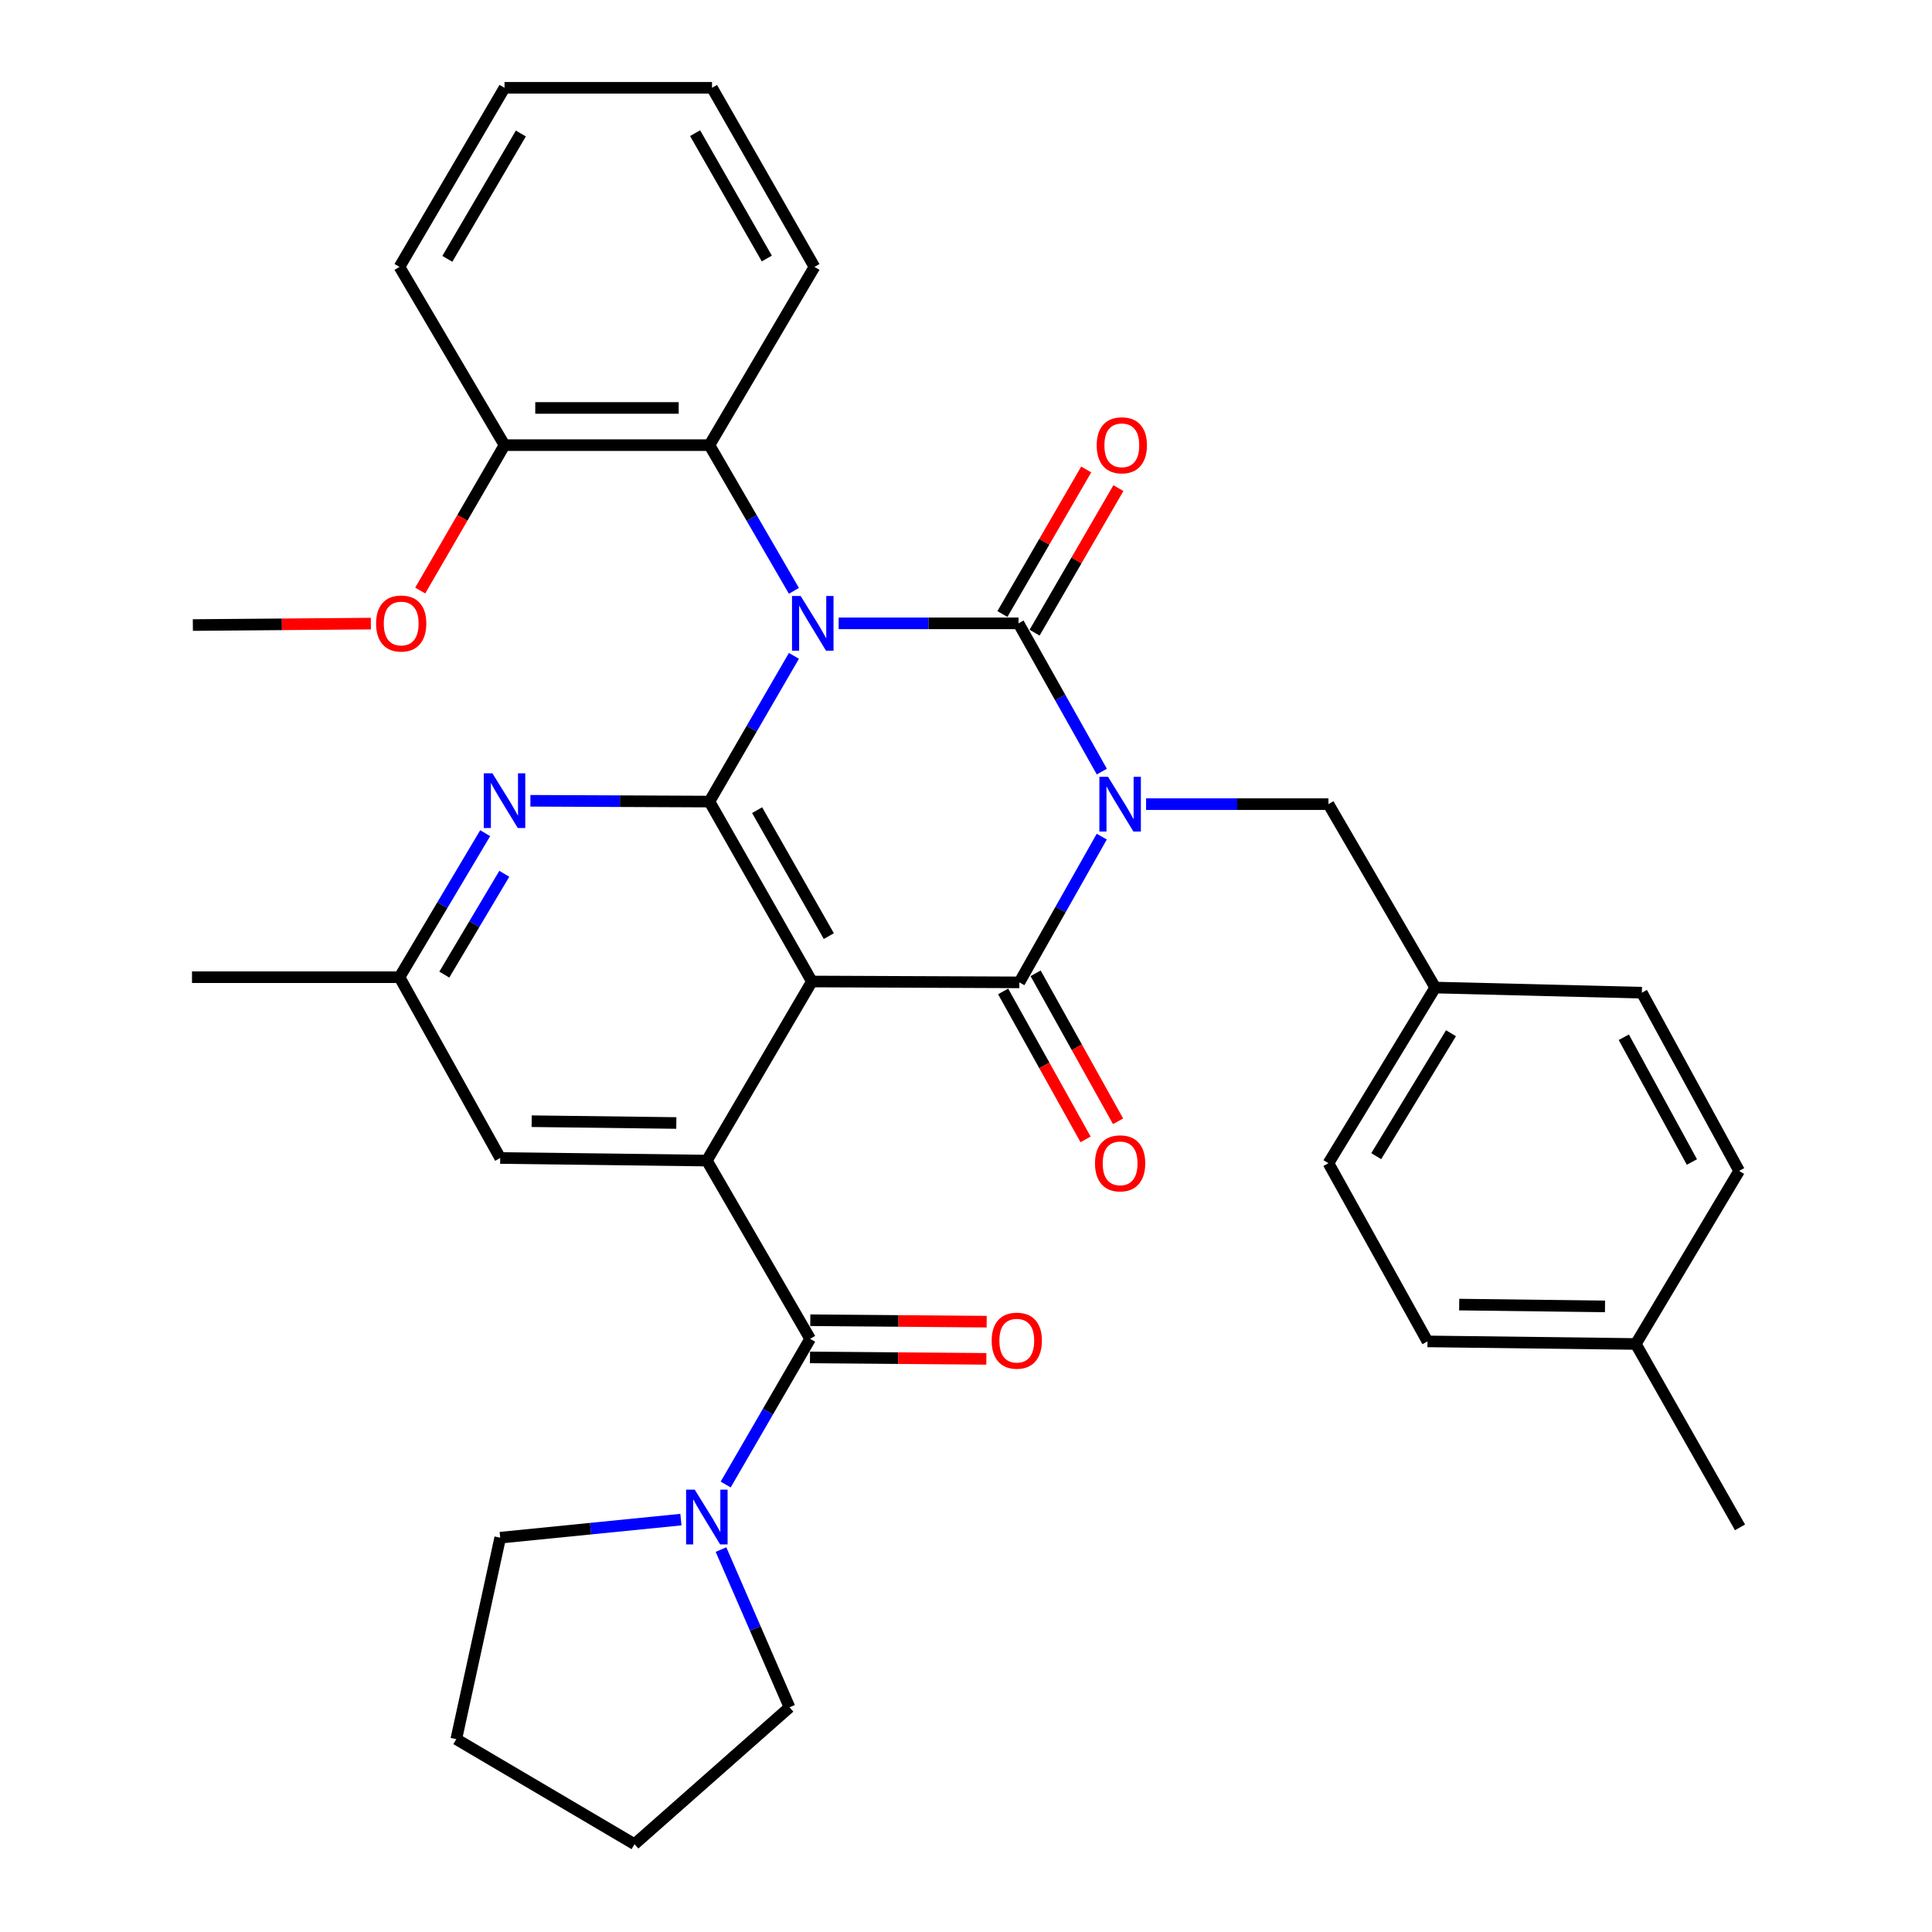 <?xml version='1.0' encoding='iso-8859-1'?>
<svg version='1.1' baseProfile='full'
              xmlns='http://www.w3.org/2000/svg'
                      xmlns:rdkit='http://www.rdkit.org/xml'
                      xmlns:xlink='http://www.w3.org/1999/xlink'
                  xml:space='preserve'
width='1000px' height='1000px' viewBox='0 0 1000 1000'>
<!-- END OF HEADER -->
<rect style='opacity:1.0;fill:#FFFFFF;stroke:none' width='1000' height='1000' x='0' y='0'> </rect>
<path class='bond-1' d='M 434.089,322.646 L 480.632,322.646' style='fill:none;fill-rule:evenodd;stroke:#0000FF;stroke-width:6px;stroke-linecap:butt;stroke-linejoin:miter;stroke-opacity:1' />
<path class='bond-1' d='M 480.632,322.646 L 527.176,322.646' style='fill:none;fill-rule:evenodd;stroke:#000000;stroke-width:6px;stroke-linecap:butt;stroke-linejoin:miter;stroke-opacity:1' />
<path class='bond-3' d='M 410.93,339.472 L 389.066,377.181' style='fill:none;fill-rule:evenodd;stroke:#0000FF;stroke-width:6px;stroke-linecap:butt;stroke-linejoin:miter;stroke-opacity:1' />
<path class='bond-3' d='M 389.066,377.181 L 367.201,414.89' style='fill:none;fill-rule:evenodd;stroke:#000000;stroke-width:6px;stroke-linecap:butt;stroke-linejoin:miter;stroke-opacity:1' />
<path class='bond-8' d='M 410.93,305.82 L 389.066,268.111' style='fill:none;fill-rule:evenodd;stroke:#0000FF;stroke-width:6px;stroke-linecap:butt;stroke-linejoin:miter;stroke-opacity:1' />
<path class='bond-8' d='M 389.066,268.111 L 367.201,230.402' style='fill:none;fill-rule:evenodd;stroke:#000000;stroke-width:6px;stroke-linecap:butt;stroke-linejoin:miter;stroke-opacity:1' />
<path class='bond-0' d='M 570.306,399.383 L 548.741,361.014' style='fill:none;fill-rule:evenodd;stroke:#0000FF;stroke-width:6px;stroke-linecap:butt;stroke-linejoin:miter;stroke-opacity:1' />
<path class='bond-0' d='M 548.741,361.014 L 527.176,322.646' style='fill:none;fill-rule:evenodd;stroke:#000000;stroke-width:6px;stroke-linecap:butt;stroke-linejoin:miter;stroke-opacity:1' />
<path class='bond-10' d='M 593.209,416.227 L 640.405,416.227' style='fill:none;fill-rule:evenodd;stroke:#0000FF;stroke-width:6px;stroke-linecap:butt;stroke-linejoin:miter;stroke-opacity:1' />
<path class='bond-10' d='M 640.405,416.227 L 687.6,416.227' style='fill:none;fill-rule:evenodd;stroke:#000000;stroke-width:6px;stroke-linecap:butt;stroke-linejoin:miter;stroke-opacity:1' />
<path class='bond-35' d='M 570.271,433.036 L 548.948,470.753' style='fill:none;fill-rule:evenodd;stroke:#0000FF;stroke-width:6px;stroke-linecap:butt;stroke-linejoin:miter;stroke-opacity:1' />
<path class='bond-35' d='M 548.948,470.753 L 527.625,508.47' style='fill:none;fill-rule:evenodd;stroke:#000000;stroke-width:6px;stroke-linecap:butt;stroke-linejoin:miter;stroke-opacity:1' />
<path class='bond-11' d='M 535.503,327.473 L 557.19,290.064' style='fill:none;fill-rule:evenodd;stroke:#000000;stroke-width:6px;stroke-linecap:butt;stroke-linejoin:miter;stroke-opacity:1' />
<path class='bond-11' d='M 557.19,290.064 L 578.876,252.655' style='fill:none;fill-rule:evenodd;stroke:#FF0000;stroke-width:6px;stroke-linecap:butt;stroke-linejoin:miter;stroke-opacity:1' />
<path class='bond-11' d='M 518.848,317.818 L 540.535,280.409' style='fill:none;fill-rule:evenodd;stroke:#000000;stroke-width:6px;stroke-linecap:butt;stroke-linejoin:miter;stroke-opacity:1' />
<path class='bond-11' d='M 540.535,280.409 L 562.221,243' style='fill:none;fill-rule:evenodd;stroke:#FF0000;stroke-width:6px;stroke-linecap:butt;stroke-linejoin:miter;stroke-opacity:1' />
<path class='bond-2' d='M 420.226,508.021 L 367.201,414.89' style='fill:none;fill-rule:evenodd;stroke:#000000;stroke-width:6px;stroke-linecap:butt;stroke-linejoin:miter;stroke-opacity:1' />
<path class='bond-2' d='M 429.002,484.526 L 391.884,419.334' style='fill:none;fill-rule:evenodd;stroke:#000000;stroke-width:6px;stroke-linecap:butt;stroke-linejoin:miter;stroke-opacity:1' />
<path class='bond-4' d='M 420.226,508.021 L 527.625,508.47' style='fill:none;fill-rule:evenodd;stroke:#000000;stroke-width:6px;stroke-linecap:butt;stroke-linejoin:miter;stroke-opacity:1' />
<path class='bond-5' d='M 420.226,508.021 L 365.864,600.714' style='fill:none;fill-rule:evenodd;stroke:#000000;stroke-width:6px;stroke-linecap:butt;stroke-linejoin:miter;stroke-opacity:1' />
<path class='bond-7' d='M 367.201,414.89 L 320.866,414.689' style='fill:none;fill-rule:evenodd;stroke:#000000;stroke-width:6px;stroke-linecap:butt;stroke-linejoin:miter;stroke-opacity:1' />
<path class='bond-7' d='M 320.866,414.689 L 274.531,414.488' style='fill:none;fill-rule:evenodd;stroke:#0000FF;stroke-width:6px;stroke-linecap:butt;stroke-linejoin:miter;stroke-opacity:1' />
<path class='bond-12' d='M 519.217,513.155 L 540.555,551.452' style='fill:none;fill-rule:evenodd;stroke:#000000;stroke-width:6px;stroke-linecap:butt;stroke-linejoin:miter;stroke-opacity:1' />
<path class='bond-12' d='M 540.555,551.452 L 561.894,589.748' style='fill:none;fill-rule:evenodd;stroke:#FF0000;stroke-width:6px;stroke-linecap:butt;stroke-linejoin:miter;stroke-opacity:1' />
<path class='bond-12' d='M 536.033,503.785 L 557.372,542.082' style='fill:none;fill-rule:evenodd;stroke:#000000;stroke-width:6px;stroke-linecap:butt;stroke-linejoin:miter;stroke-opacity:1' />
<path class='bond-12' d='M 557.372,542.082 L 578.71,580.378' style='fill:none;fill-rule:evenodd;stroke:#FF0000;stroke-width:6px;stroke-linecap:butt;stroke-linejoin:miter;stroke-opacity:1' />
<path class='bond-6' d='M 365.864,600.714 L 419.328,692.969' style='fill:none;fill-rule:evenodd;stroke:#000000;stroke-width:6px;stroke-linecap:butt;stroke-linejoin:miter;stroke-opacity:1' />
<path class='bond-37' d='M 365.864,600.714 L 258.904,599.377' style='fill:none;fill-rule:evenodd;stroke:#000000;stroke-width:6px;stroke-linecap:butt;stroke-linejoin:miter;stroke-opacity:1' />
<path class='bond-37' d='M 350.061,581.264 L 275.189,580.328' style='fill:none;fill-rule:evenodd;stroke:#000000;stroke-width:6px;stroke-linecap:butt;stroke-linejoin:miter;stroke-opacity:1' />
<path class='bond-9' d='M 419.328,692.969 L 397.472,730.678' style='fill:none;fill-rule:evenodd;stroke:#000000;stroke-width:6px;stroke-linecap:butt;stroke-linejoin:miter;stroke-opacity:1' />
<path class='bond-9' d='M 397.472,730.678 L 375.616,768.387' style='fill:none;fill-rule:evenodd;stroke:#0000FF;stroke-width:6px;stroke-linecap:butt;stroke-linejoin:miter;stroke-opacity:1' />
<path class='bond-15' d='M 419.249,702.594 L 464.892,702.968' style='fill:none;fill-rule:evenodd;stroke:#000000;stroke-width:6px;stroke-linecap:butt;stroke-linejoin:miter;stroke-opacity:1' />
<path class='bond-15' d='M 464.892,702.968 L 510.535,703.342' style='fill:none;fill-rule:evenodd;stroke:#FF0000;stroke-width:6px;stroke-linecap:butt;stroke-linejoin:miter;stroke-opacity:1' />
<path class='bond-15' d='M 419.407,683.344 L 465.05,683.718' style='fill:none;fill-rule:evenodd;stroke:#000000;stroke-width:6px;stroke-linecap:butt;stroke-linejoin:miter;stroke-opacity:1' />
<path class='bond-15' d='M 465.05,683.718 L 510.693,684.092' style='fill:none;fill-rule:evenodd;stroke:#FF0000;stroke-width:6px;stroke-linecap:butt;stroke-linejoin:miter;stroke-opacity:1' />
<path class='bond-14' d='M 251.133,431.248 L 228.955,468.522' style='fill:none;fill-rule:evenodd;stroke:#0000FF;stroke-width:6px;stroke-linecap:butt;stroke-linejoin:miter;stroke-opacity:1' />
<path class='bond-14' d='M 228.955,468.522 L 206.777,505.797' style='fill:none;fill-rule:evenodd;stroke:#000000;stroke-width:6px;stroke-linecap:butt;stroke-linejoin:miter;stroke-opacity:1' />
<path class='bond-14' d='M 261.023,452.274 L 245.499,478.366' style='fill:none;fill-rule:evenodd;stroke:#0000FF;stroke-width:6px;stroke-linecap:butt;stroke-linejoin:miter;stroke-opacity:1' />
<path class='bond-14' d='M 245.499,478.366 L 229.974,504.458' style='fill:none;fill-rule:evenodd;stroke:#000000;stroke-width:6px;stroke-linecap:butt;stroke-linejoin:miter;stroke-opacity:1' />
<path class='bond-16' d='M 367.201,230.402 L 261.139,230.402' style='fill:none;fill-rule:evenodd;stroke:#000000;stroke-width:6px;stroke-linecap:butt;stroke-linejoin:miter;stroke-opacity:1' />
<path class='bond-16' d='M 351.292,211.151 L 277.049,211.151' style='fill:none;fill-rule:evenodd;stroke:#000000;stroke-width:6px;stroke-linecap:butt;stroke-linejoin:miter;stroke-opacity:1' />
<path class='bond-26' d='M 367.201,230.402 L 421.563,138.148' style='fill:none;fill-rule:evenodd;stroke:#000000;stroke-width:6px;stroke-linecap:butt;stroke-linejoin:miter;stroke-opacity:1' />
<path class='bond-24' d='M 352.437,786.555 L 305.67,791.231' style='fill:none;fill-rule:evenodd;stroke:#0000FF;stroke-width:6px;stroke-linecap:butt;stroke-linejoin:miter;stroke-opacity:1' />
<path class='bond-24' d='M 305.67,791.231 L 258.904,795.907' style='fill:none;fill-rule:evenodd;stroke:#000000;stroke-width:6px;stroke-linecap:butt;stroke-linejoin:miter;stroke-opacity:1' />
<path class='bond-25' d='M 373.183,802.057 L 390.919,842.874' style='fill:none;fill-rule:evenodd;stroke:#0000FF;stroke-width:6px;stroke-linecap:butt;stroke-linejoin:miter;stroke-opacity:1' />
<path class='bond-25' d='M 390.919,842.874 L 408.655,883.692' style='fill:none;fill-rule:evenodd;stroke:#000000;stroke-width:6px;stroke-linecap:butt;stroke-linejoin:miter;stroke-opacity:1' />
<path class='bond-17' d='M 687.6,416.227 L 742.871,511.155' style='fill:none;fill-rule:evenodd;stroke:#000000;stroke-width:6px;stroke-linecap:butt;stroke-linejoin:miter;stroke-opacity:1' />
<path class='bond-13' d='M 258.904,599.377 L 206.777,505.797' style='fill:none;fill-rule:evenodd;stroke:#000000;stroke-width:6px;stroke-linecap:butt;stroke-linejoin:miter;stroke-opacity:1' />
<path class='bond-27' d='M 206.777,505.797 L 99.378,505.797' style='fill:none;fill-rule:evenodd;stroke:#000000;stroke-width:6px;stroke-linecap:butt;stroke-linejoin:miter;stroke-opacity:1' />
<path class='bond-21' d='M 261.139,230.402 L 239.321,268.031' style='fill:none;fill-rule:evenodd;stroke:#000000;stroke-width:6px;stroke-linecap:butt;stroke-linejoin:miter;stroke-opacity:1' />
<path class='bond-21' d='M 239.321,268.031 L 217.503,305.66' style='fill:none;fill-rule:evenodd;stroke:#FF0000;stroke-width:6px;stroke-linecap:butt;stroke-linejoin:miter;stroke-opacity:1' />
<path class='bond-28' d='M 261.139,230.402 L 206.777,138.148' style='fill:none;fill-rule:evenodd;stroke:#000000;stroke-width:6px;stroke-linecap:butt;stroke-linejoin:miter;stroke-opacity:1' />
<path class='bond-19' d='M 742.871,511.155 L 849.821,513.818' style='fill:none;fill-rule:evenodd;stroke:#000000;stroke-width:6px;stroke-linecap:butt;stroke-linejoin:miter;stroke-opacity:1' />
<path class='bond-20' d='M 742.871,511.155 L 687.6,602.062' style='fill:none;fill-rule:evenodd;stroke:#000000;stroke-width:6px;stroke-linecap:butt;stroke-linejoin:miter;stroke-opacity:1' />
<path class='bond-20' d='M 751.03,534.792 L 712.34,598.427' style='fill:none;fill-rule:evenodd;stroke:#000000;stroke-width:6px;stroke-linecap:butt;stroke-linejoin:miter;stroke-opacity:1' />
<path class='bond-18' d='M 846.687,695.642 L 738.861,694.306' style='fill:none;fill-rule:evenodd;stroke:#000000;stroke-width:6px;stroke-linecap:butt;stroke-linejoin:miter;stroke-opacity:1' />
<path class='bond-18' d='M 830.752,676.193 L 755.273,675.257' style='fill:none;fill-rule:evenodd;stroke:#000000;stroke-width:6px;stroke-linecap:butt;stroke-linejoin:miter;stroke-opacity:1' />
<path class='bond-29' d='M 846.687,695.642 L 900.622,790.56' style='fill:none;fill-rule:evenodd;stroke:#000000;stroke-width:6px;stroke-linecap:butt;stroke-linejoin:miter;stroke-opacity:1' />
<path class='bond-38' d='M 846.687,695.642 L 900.172,606.062' style='fill:none;fill-rule:evenodd;stroke:#000000;stroke-width:6px;stroke-linecap:butt;stroke-linejoin:miter;stroke-opacity:1' />
<path class='bond-22' d='M 849.821,513.818 L 900.172,606.062' style='fill:none;fill-rule:evenodd;stroke:#000000;stroke-width:6px;stroke-linecap:butt;stroke-linejoin:miter;stroke-opacity:1' />
<path class='bond-22' d='M 840.476,536.878 L 875.722,601.449' style='fill:none;fill-rule:evenodd;stroke:#000000;stroke-width:6px;stroke-linecap:butt;stroke-linejoin:miter;stroke-opacity:1' />
<path class='bond-23' d='M 687.6,602.062 L 738.861,694.306' style='fill:none;fill-rule:evenodd;stroke:#000000;stroke-width:6px;stroke-linecap:butt;stroke-linejoin:miter;stroke-opacity:1' />
<path class='bond-30' d='M 191.958,322.774 L 145.887,323.148' style='fill:none;fill-rule:evenodd;stroke:#FF0000;stroke-width:6px;stroke-linecap:butt;stroke-linejoin:miter;stroke-opacity:1' />
<path class='bond-30' d='M 145.887,323.148 L 99.817,323.523' style='fill:none;fill-rule:evenodd;stroke:#000000;stroke-width:6px;stroke-linecap:butt;stroke-linejoin:miter;stroke-opacity:1' />
<path class='bond-32' d='M 258.904,795.907 L 236.177,900.183' style='fill:none;fill-rule:evenodd;stroke:#000000;stroke-width:6px;stroke-linecap:butt;stroke-linejoin:miter;stroke-opacity:1' />
<path class='bond-31' d='M 408.655,883.692 L 328.421,954.545' style='fill:none;fill-rule:evenodd;stroke:#000000;stroke-width:6px;stroke-linecap:butt;stroke-linejoin:miter;stroke-opacity:1' />
<path class='bond-33' d='M 421.563,138.148 L 368.538,45.455' style='fill:none;fill-rule:evenodd;stroke:#000000;stroke-width:6px;stroke-linecap:butt;stroke-linejoin:miter;stroke-opacity:1' />
<path class='bond-33' d='M 396.9,133.803 L 359.782,68.918' style='fill:none;fill-rule:evenodd;stroke:#000000;stroke-width:6px;stroke-linecap:butt;stroke-linejoin:miter;stroke-opacity:1' />
<path class='bond-36' d='M 206.777,138.148 L 261.139,45.455' style='fill:none;fill-rule:evenodd;stroke:#000000;stroke-width:6px;stroke-linecap:butt;stroke-linejoin:miter;stroke-opacity:1' />
<path class='bond-36' d='M 231.537,133.982 L 269.591,69.097' style='fill:none;fill-rule:evenodd;stroke:#000000;stroke-width:6px;stroke-linecap:butt;stroke-linejoin:miter;stroke-opacity:1' />
<path class='bond-39' d='M 328.421,954.545 L 236.177,900.183' style='fill:none;fill-rule:evenodd;stroke:#000000;stroke-width:6px;stroke-linecap:butt;stroke-linejoin:miter;stroke-opacity:1' />
<path class='bond-34' d='M 368.538,45.455 L 261.139,45.455' style='fill:none;fill-rule:evenodd;stroke:#000000;stroke-width:6px;stroke-linecap:butt;stroke-linejoin:miter;stroke-opacity:1' />
<path  class='atom-0' d='M 414.426 308.486
L 423.706 323.486
Q 424.626 324.966, 426.106 327.646
Q 427.586 330.326, 427.666 330.486
L 427.666 308.486
L 431.426 308.486
L 431.426 336.806
L 427.546 336.806
L 417.586 320.406
Q 416.426 318.486, 415.186 316.286
Q 413.986 314.086, 413.626 313.406
L 413.626 336.806
L 409.946 336.806
L 409.946 308.486
L 414.426 308.486
' fill='#0000FF'/>
<path  class='atom-1' d='M 573.514 402.067
L 582.794 417.067
Q 583.714 418.547, 585.194 421.227
Q 586.674 423.907, 586.754 424.067
L 586.754 402.067
L 590.514 402.067
L 590.514 430.387
L 586.634 430.387
L 576.674 413.987
Q 575.514 412.067, 574.274 409.867
Q 573.074 407.667, 572.714 406.987
L 572.714 430.387
L 569.034 430.387
L 569.034 402.067
L 573.514 402.067
' fill='#0000FF'/>
<path  class='atom-8' d='M 254.879 400.27
L 264.159 415.27
Q 265.079 416.75, 266.559 419.43
Q 268.039 422.11, 268.119 422.27
L 268.119 400.27
L 271.879 400.27
L 271.879 428.59
L 267.999 428.59
L 258.039 412.19
Q 256.879 410.27, 255.639 408.07
Q 254.439 405.87, 254.079 405.19
L 254.079 428.59
L 250.399 428.59
L 250.399 400.27
L 254.879 400.27
' fill='#0000FF'/>
<path  class='atom-10' d='M 359.604 771.053
L 368.884 786.053
Q 369.804 787.533, 371.284 790.213
Q 372.764 792.893, 372.844 793.053
L 372.844 771.053
L 376.604 771.053
L 376.604 799.373
L 372.724 799.373
L 362.764 782.973
Q 361.604 781.053, 360.364 778.853
Q 359.164 776.653, 358.804 775.973
L 358.804 799.373
L 355.124 799.373
L 355.124 771.053
L 359.604 771.053
' fill='#0000FF'/>
<path  class='atom-12' d='M 567.651 230.482
Q 567.651 223.682, 571.011 219.882
Q 574.371 216.082, 580.651 216.082
Q 586.931 216.082, 590.291 219.882
Q 593.651 223.682, 593.651 230.482
Q 593.651 237.362, 590.251 241.282
Q 586.851 245.162, 580.651 245.162
Q 574.411 245.162, 571.011 241.282
Q 567.651 237.402, 567.651 230.482
M 580.651 241.962
Q 584.971 241.962, 587.291 239.082
Q 589.651 236.162, 589.651 230.482
Q 589.651 224.922, 587.291 222.122
Q 584.971 219.282, 580.651 219.282
Q 576.331 219.282, 573.971 222.082
Q 571.651 224.882, 571.651 230.482
Q 571.651 236.202, 573.971 239.082
Q 576.331 241.962, 580.651 241.962
' fill='#FF0000'/>
<path  class='atom-13' d='M 566.774 602.142
Q 566.774 595.342, 570.134 591.542
Q 573.494 587.742, 579.774 587.742
Q 586.054 587.742, 589.414 591.542
Q 592.774 595.342, 592.774 602.142
Q 592.774 609.022, 589.374 612.942
Q 585.974 616.822, 579.774 616.822
Q 573.534 616.822, 570.134 612.942
Q 566.774 609.062, 566.774 602.142
M 579.774 613.622
Q 584.094 613.622, 586.414 610.742
Q 588.774 607.822, 588.774 602.142
Q 588.774 596.582, 586.414 593.782
Q 584.094 590.942, 579.774 590.942
Q 575.454 590.942, 573.094 593.742
Q 570.774 596.542, 570.774 602.142
Q 570.774 607.862, 573.094 610.742
Q 575.454 613.622, 579.774 613.622
' fill='#FF0000'/>
<path  class='atom-16' d='M 513.288 693.926
Q 513.288 687.126, 516.648 683.326
Q 520.008 679.526, 526.288 679.526
Q 532.568 679.526, 535.928 683.326
Q 539.288 687.126, 539.288 693.926
Q 539.288 700.806, 535.888 704.726
Q 532.488 708.606, 526.288 708.606
Q 520.048 708.606, 516.648 704.726
Q 513.288 700.846, 513.288 693.926
M 526.288 705.406
Q 530.608 705.406, 532.928 702.526
Q 535.288 699.606, 535.288 693.926
Q 535.288 688.366, 532.928 685.566
Q 530.608 682.726, 526.288 682.726
Q 521.968 682.726, 519.608 685.526
Q 517.288 688.326, 517.288 693.926
Q 517.288 699.646, 519.608 702.526
Q 521.968 705.406, 526.288 705.406
' fill='#FF0000'/>
<path  class='atom-22' d='M 194.654 322.726
Q 194.654 315.926, 198.014 312.126
Q 201.374 308.326, 207.654 308.326
Q 213.934 308.326, 217.294 312.126
Q 220.654 315.926, 220.654 322.726
Q 220.654 329.606, 217.254 333.526
Q 213.854 337.406, 207.654 337.406
Q 201.414 337.406, 198.014 333.526
Q 194.654 329.646, 194.654 322.726
M 207.654 334.206
Q 211.974 334.206, 214.294 331.326
Q 216.654 328.406, 216.654 322.726
Q 216.654 317.166, 214.294 314.366
Q 211.974 311.526, 207.654 311.526
Q 203.334 311.526, 200.974 314.326
Q 198.654 317.126, 198.654 322.726
Q 198.654 328.446, 200.974 331.326
Q 203.334 334.206, 207.654 334.206
' fill='#FF0000'/>
</svg>
